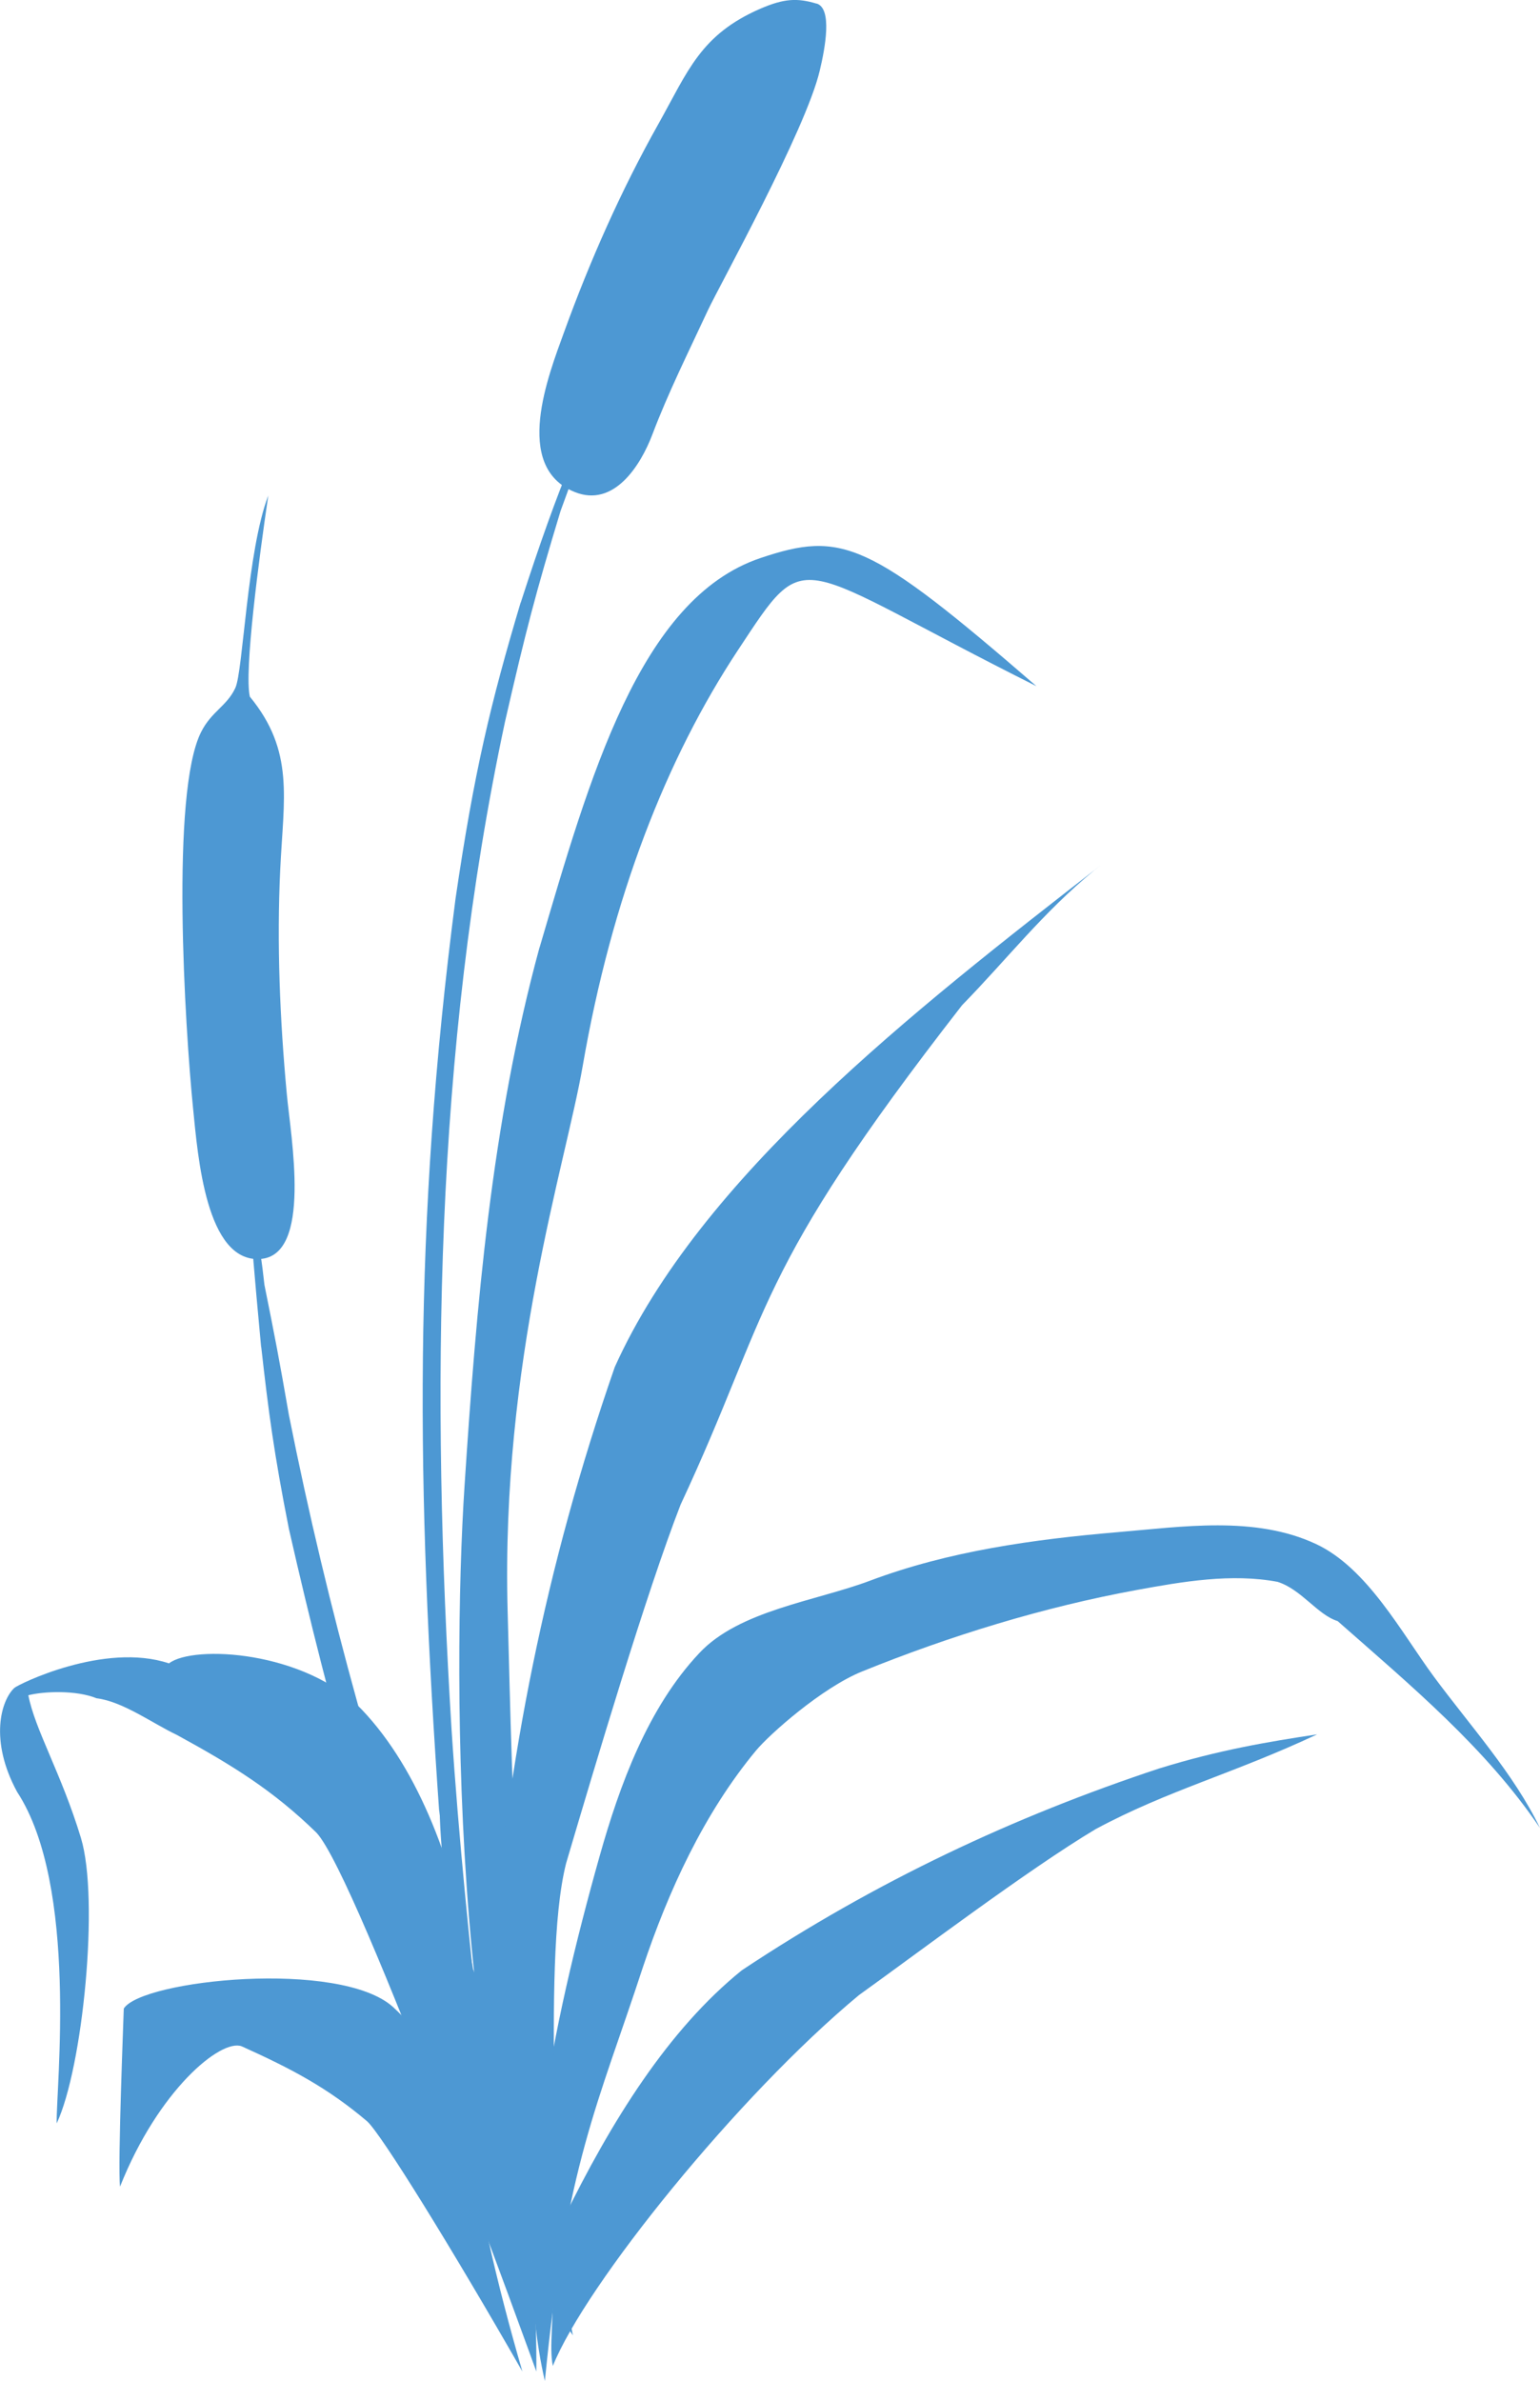 <svg xmlns="http://www.w3.org/2000/svg" id="Layer_2" data-name="Layer 2" width="131.51" height="203.26" viewBox="0 0 131.51 203.26"><defs><style>      .cls-1 {        fill: #4d98d3;        stroke-width: 0px;      }    </style></defs><g id="Layer_2-2" data-name="Layer 2"><g><path class="cls-1" d="M54.88,168c2.19-6.56,5.23-13.2,9.69-18.57,1.15-1.38,5.6-5.34,9.05-6.74,7.5-3.04,15.5-5.5,23.48-6.96,3.88-.71,8.07-1.43,12-.69,2.05.65,3.41,2.82,5.13,3.35,6.17,5.44,12.66,10.82,17.28,17.67-2.23-4.64-6.02-8.8-9.08-12.95-2.74-3.71-5.66-9.25-10.05-11.3-5.22-2.44-11.44-1.47-16.95-1.01-7.15.61-14.4,1.61-21.13,4.14-4.62,1.74-11.18,2.53-14.59,6.19-4.39,4.66-6.8,11.28-8.5,17.31-4.05,14.37-7.72,31.73-4.68,44.82,1.8-18.47,4.58-23.72,8.35-35.26h0Z"></path><path class="cls-1" d="M46.07,80.89c-4.11,15.07-5.39,30.54-6.4,45.95-1.07,16.18-1,57.87,9.25,72.52-4.98-26.08-5.12-45.57-5.57-61.83-.58-21.3,4.96-38.16,6.4-46.47,2.5-14.47,7.17-26.33,13.27-35.56,6.1-9.23,4.4-7.47,25.49,3.08-14.34-12.41-16.6-13.28-23.57-10.94-10.33,3.47-14.61,18.81-18.86,33.24h0Z"></path><path class="cls-1" d="M44.46,51.44c-2.57,8.61-3.97,14.44-5.56,25.28-3.63,27.89-3.34,50.34-1.37,78.29l.02-.54c0,3.4,1.08,12.26,1.57,15.59.39,3.28,1.83,15.83,2.7,16.82,1.31,1.73-.53-9.5-.66-11.3-1.02-9.26-1.99-18.63-2.6-27.95-1.76-28.7-1.47-57.73,4.56-85.99,1.79-7.82,2.63-11.02,4.75-18.02,2.04-5.65,4.21-11.2,6.31-15.69-4.29,8.32-6.44,13.39-9.71,23.51Z"></path><path class="cls-1" d="M22.31,115c.61,5.45,1.08,9.05,2.36,15.51,3.66,16.13,7.25,28.37,12.4,43.03l-.02-.32c.3,1.92,2.48,6.19,3.31,7.77.82,1.55,3.23,7.85,4.45,7.79,2.1-.1-.79-5.3-1.15-6.19-1.84-4.62-3.93-9.23-5.8-13.95-5.33-15.08-9.84-31.03-13.19-47.85-.83-4.79-1.21-6.75-2.09-11.11-.39-3.67-1.09-7.25-1.59-10.27.43,5.73.7,9.08,1.31,15.59Z"></path><path class="cls-1" d="M21.34,59.49c-.51-2.15.78-11.82,1.57-17.19-1.81,4.72-2.15,14.99-2.81,16.42-.72,1.56-2.03,2-2.92,3.76-2.63,5.16-1.39,25.2-.69,32.16.41,4.1,1.11,13.09,5.69,12.84,4.51-.24,2.65-10.41,2.31-14.1-.59-6.35-.86-12.83-.56-19.15.29-6.11,1.23-10.09-2.58-14.74Z"></path><path class="cls-1" d="M69.73.31c-1.66-.5-2.79-.43-4.77.42-5.15,2.23-6.2,5.33-8.74,9.86-3.18,5.66-5.85,11.69-8.06,17.79-1.31,3.62-4.42,11.46.91,13.62,3.35,1.36,5.63-2.25,6.64-4.91,1.35-3.57,3.1-7.07,4.74-10.6.97-2.08,8.35-15.37,9.55-20.45.46-1.92,1.1-5.33-.27-5.74Z"></path><path class="cls-1" d="M39.56,179.65c-1.69-3.32-3.68-6.18-5.98-8.3-4.51-4.11-21.5-2.33-23.01.12,0,.29-.53,13.37-.32,15.2,3.27-8.25,8.62-12.65,10.39-11.98,4.21,1.9,7.31,3.52,10.72,6.41,1.22,1.12,7.17,10.73,13.25,21.35-2.18-7.47-3.93-15.06-5.05-22.8Z"></path><path class="cls-1" d="M41.96,167.45c1.34-17,4.61-33.7,10.54-50.75,7.3-16.19,25.38-30.33,41.54-42.87-.21.16-.41.32-.61.48-4.4,3.63-7.45,7.59-11.27,11.5-18.02,23.15-16.23,25.91-24.04,42.64-2.94,7.56-7.29,22.21-9.78,30.63-2.25,8.95.15,30.88-1.85,41.06-.47-5.45-4.94-25.79-4.52-32.68Z"></path><path class="cls-1" d="M99.02,150.96c-12.42,4.11-24.21,9.63-35.67,17.24-6.25,5.04-11.14,12.83-15.31,21.38.17.39-.84,4.06-.83,4.56.09,4.01-.33,6.2,0,7.84,2.77-6.92,15.84-23.12,26.14-31.66,5.02-3.6,14.48-10.75,20.23-14.18,6.21-3.33,11.72-4.71,18.9-8.08-4.17.63-8.38,1.33-13.45,2.9Z"></path><path class="cls-1" d="M40.4,168.1c-1.55-8.84-4.61-16.99-9.47-22.12-4.84-5.06-14.42-5.59-16.5-3.98-5.53-1.85-12.92,1.81-13.21,2.1-1.13,1.06-2.15,4.47.24,8.87,5.26,8.03,3.31,25.37,3.38,28.3,2.23-4.74,3.66-19.14,2.07-24.37-1.66-5.48-3.92-9.23-4.49-12.18,1.33-.34,4.09-.45,5.83.26,2.24.27,4.82,2.17,6.84,3.12,4.76,2.6,8.24,4.75,11.93,8.35,3.57,3.77,18.78,46,18.78,46,.09-9.34-1.42-24.46-5.4-34.34Z"></path></g></g></svg>